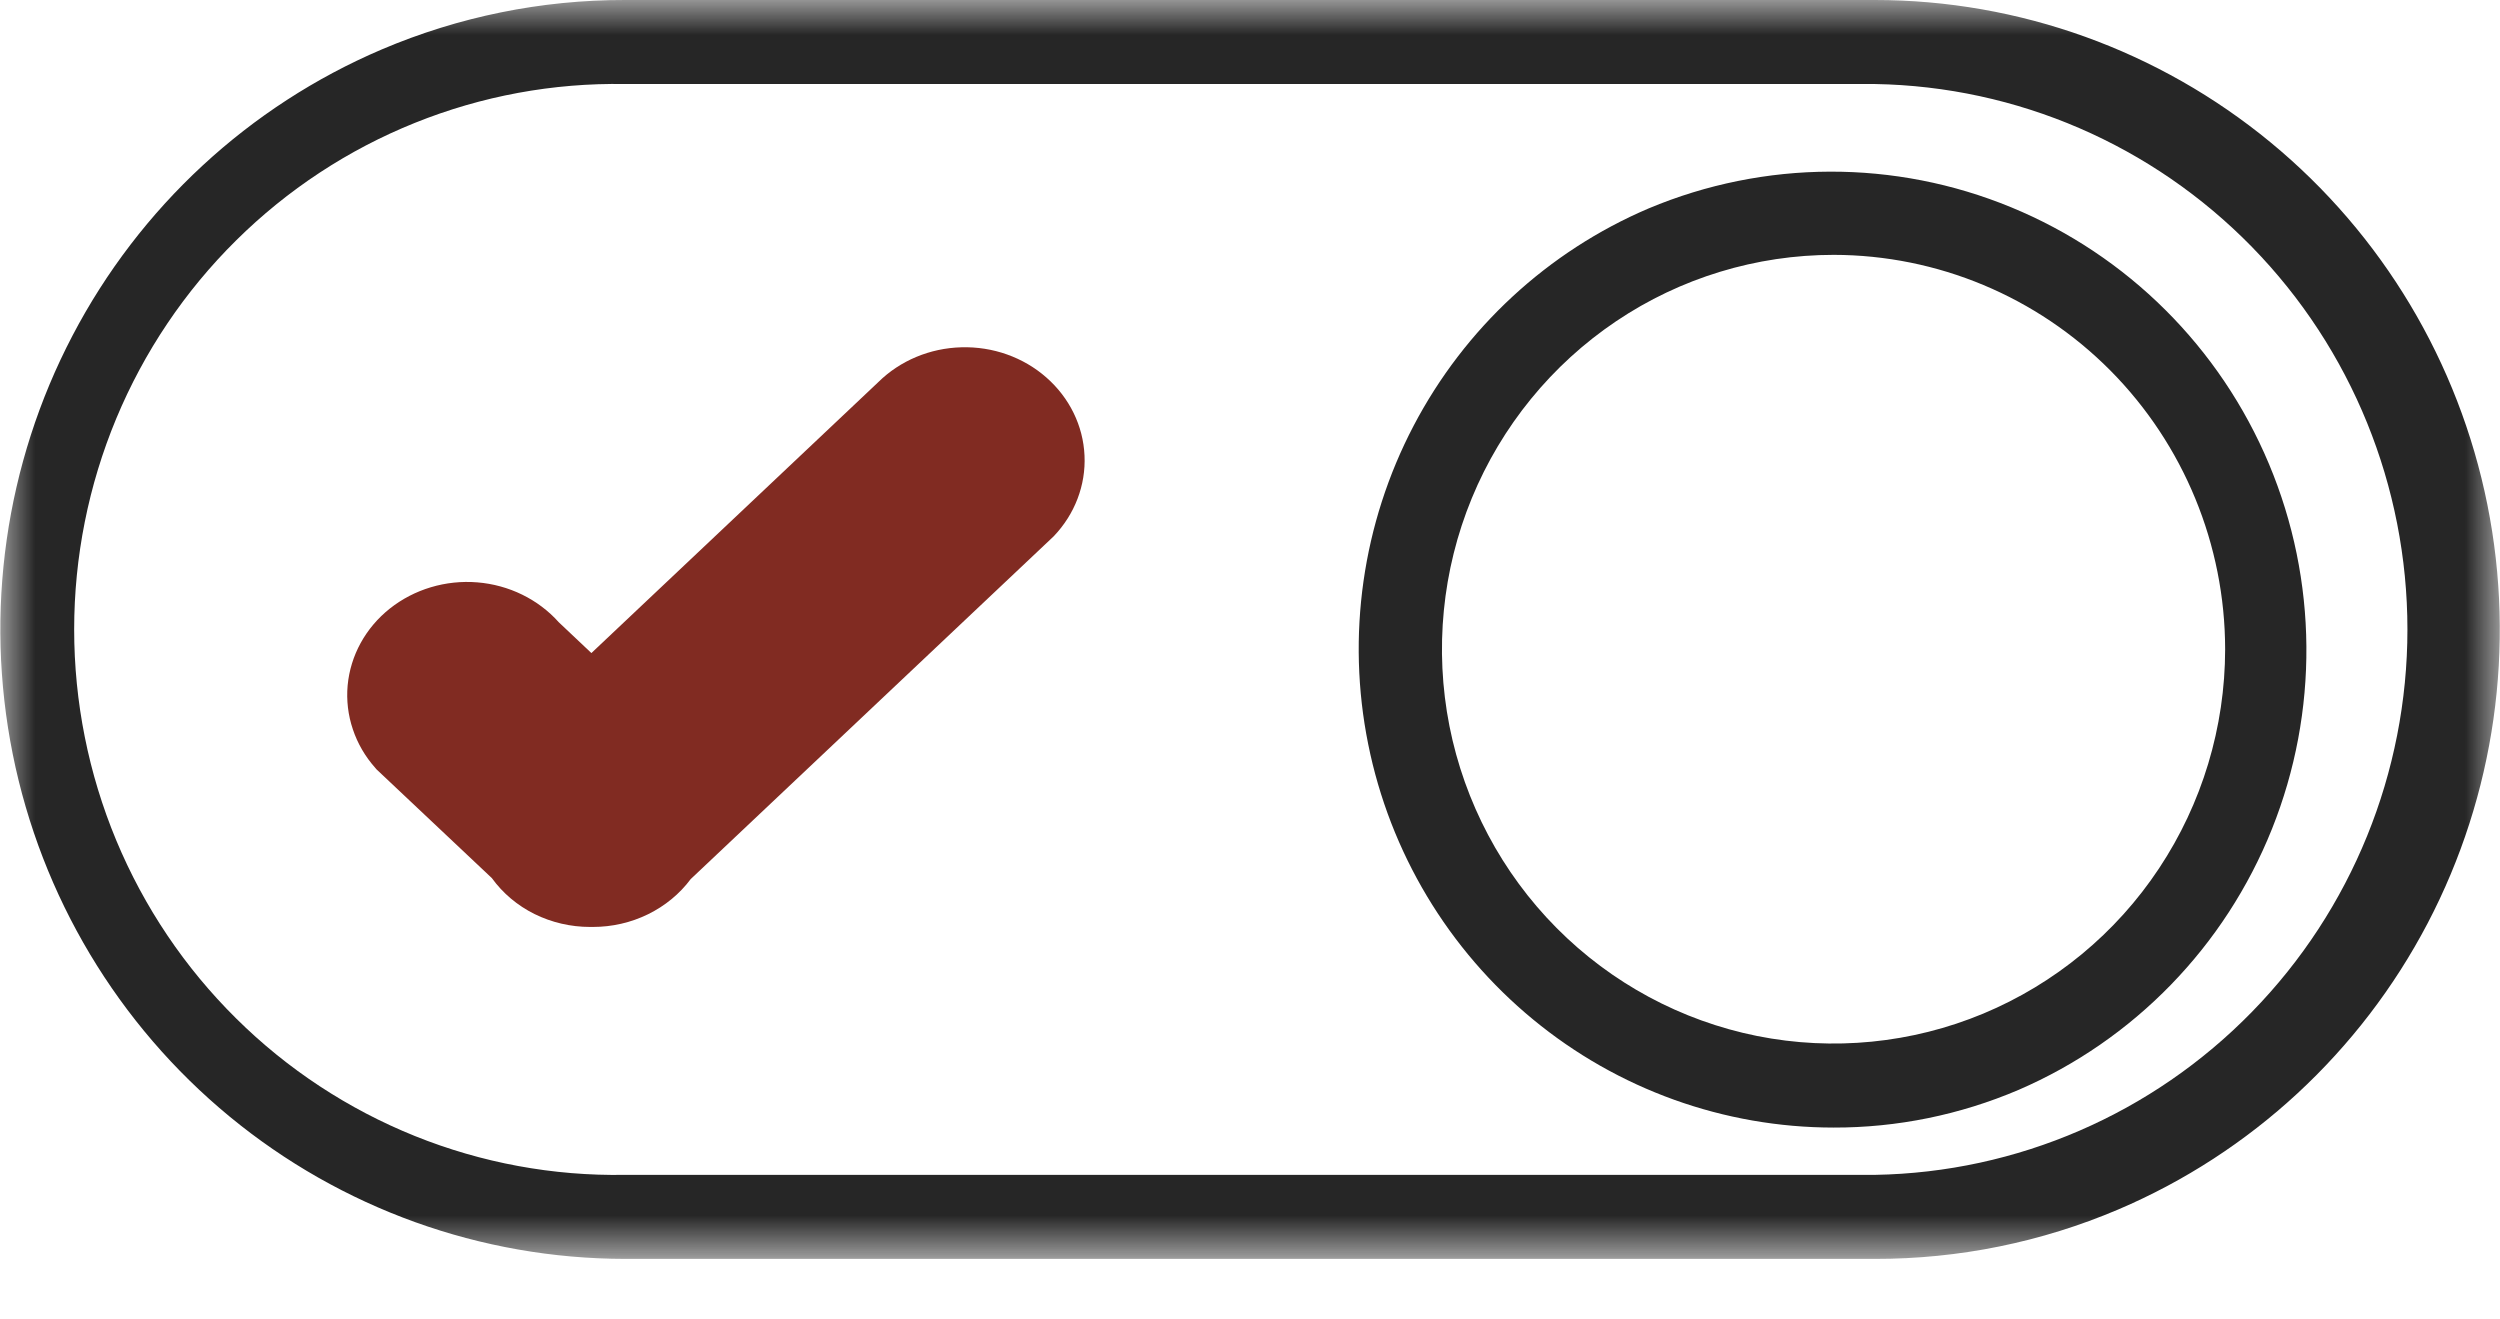 <svg width="36" height="19" viewBox="0 0 36 19" fill="none" xmlns="http://www.w3.org/2000/svg">
<mask id="mask0_2900_5035" style="mask-type:luminance" maskUnits="userSpaceOnUse" x="0" y="0" width="36" height="19">
<path d="M0 0H36V18.128H0V0Z" fill="white"/>
</mask>
<g mask="url(#mask0_2900_5035)">
<path d="M27.001 18.128H9.001C6.925 18.126 4.913 17.402 3.306 16.078C1.699 14.754 0.596 12.911 0.184 10.862C-0.228 8.812 0.076 6.683 1.044 4.833C2.012 2.983 3.585 1.528 5.497 0.712C6.606 0.24 7.797 -0.002 9.001 1.64891e-05H27.001C29.077 0.001 31.089 0.726 32.696 2.05C34.303 3.374 35.406 5.217 35.818 7.266C36.23 9.316 35.926 11.446 34.958 13.295C33.989 15.145 32.416 16.601 30.504 17.416C29.395 17.888 28.204 18.13 27.001 18.128ZM9.001 1.21C7.965 1.192 6.937 1.382 5.975 1.769C5.014 2.155 4.138 2.731 3.4 3.462C2.661 4.193 2.075 5.065 1.674 6.027C1.274 6.989 1.068 8.021 1.068 9.064C1.068 10.107 1.274 11.139 1.674 12.101C2.075 13.063 2.661 13.934 3.4 14.665C4.138 15.397 5.014 15.972 5.975 16.359C6.937 16.746 7.965 16.936 9.001 16.918H27.001C29.046 16.883 30.995 16.04 32.429 14.57C33.864 13.101 34.667 11.124 34.667 9.064C34.667 7.004 33.864 5.026 32.429 3.557C30.995 2.088 29.046 1.245 27.001 1.21H9.001Z" fill="#262626"/>
</g>
<path d="M26.405 16.237C24.827 16.237 23.297 15.687 22.076 14.68C20.854 13.674 20.015 12.273 19.702 10.716C19.388 9.158 19.619 7.539 20.355 6.133C21.091 4.727 22.287 3.621 23.741 3.001C25.41 2.301 27.287 2.295 28.961 2.985C30.634 3.674 31.969 5.003 32.673 6.681C33.377 8.359 33.392 10.249 32.716 11.938C32.04 13.627 30.728 14.978 29.066 15.695C28.224 16.054 27.319 16.239 26.405 16.237ZM26.405 3.67C25.29 3.67 24.199 4.002 23.272 4.626C22.345 5.25 21.622 6.136 21.194 7.174C20.767 8.211 20.655 9.353 20.872 10.455C21.09 11.556 21.626 12.568 22.415 13.363C23.203 14.157 24.208 14.698 25.301 14.918C26.395 15.137 27.529 15.025 28.559 14.596C29.59 14.166 30.471 13.439 31.09 12.505C31.71 11.571 32.041 10.473 32.042 9.35C32.041 7.845 31.446 6.401 30.39 5.336C29.333 4.271 27.9 3.672 26.405 3.67Z" fill="#262626"/>
<path d="M8.497 13.348C8.218 13.348 7.944 13.284 7.697 13.162C7.451 13.04 7.24 12.862 7.083 12.645L5.423 11.08L5.405 11.059C5.259 10.895 5.149 10.706 5.081 10.502C5.012 10.298 4.987 10.083 5.006 9.87C5.046 9.439 5.264 9.041 5.614 8.763C5.965 8.485 6.418 8.349 6.873 8.386C7.329 8.423 7.751 8.63 8.046 8.96L8.516 9.404L12.648 5.502C12.961 5.193 13.391 5.013 13.844 5.001C14.297 4.988 14.738 5.145 15.069 5.437C15.401 5.729 15.598 6.132 15.617 6.56C15.637 6.987 15.477 7.405 15.173 7.723L9.946 12.659C9.787 12.872 9.576 13.046 9.33 13.166C9.085 13.286 8.813 13.348 8.537 13.348H8.497Z" fill="#812B22"/>
</svg>
